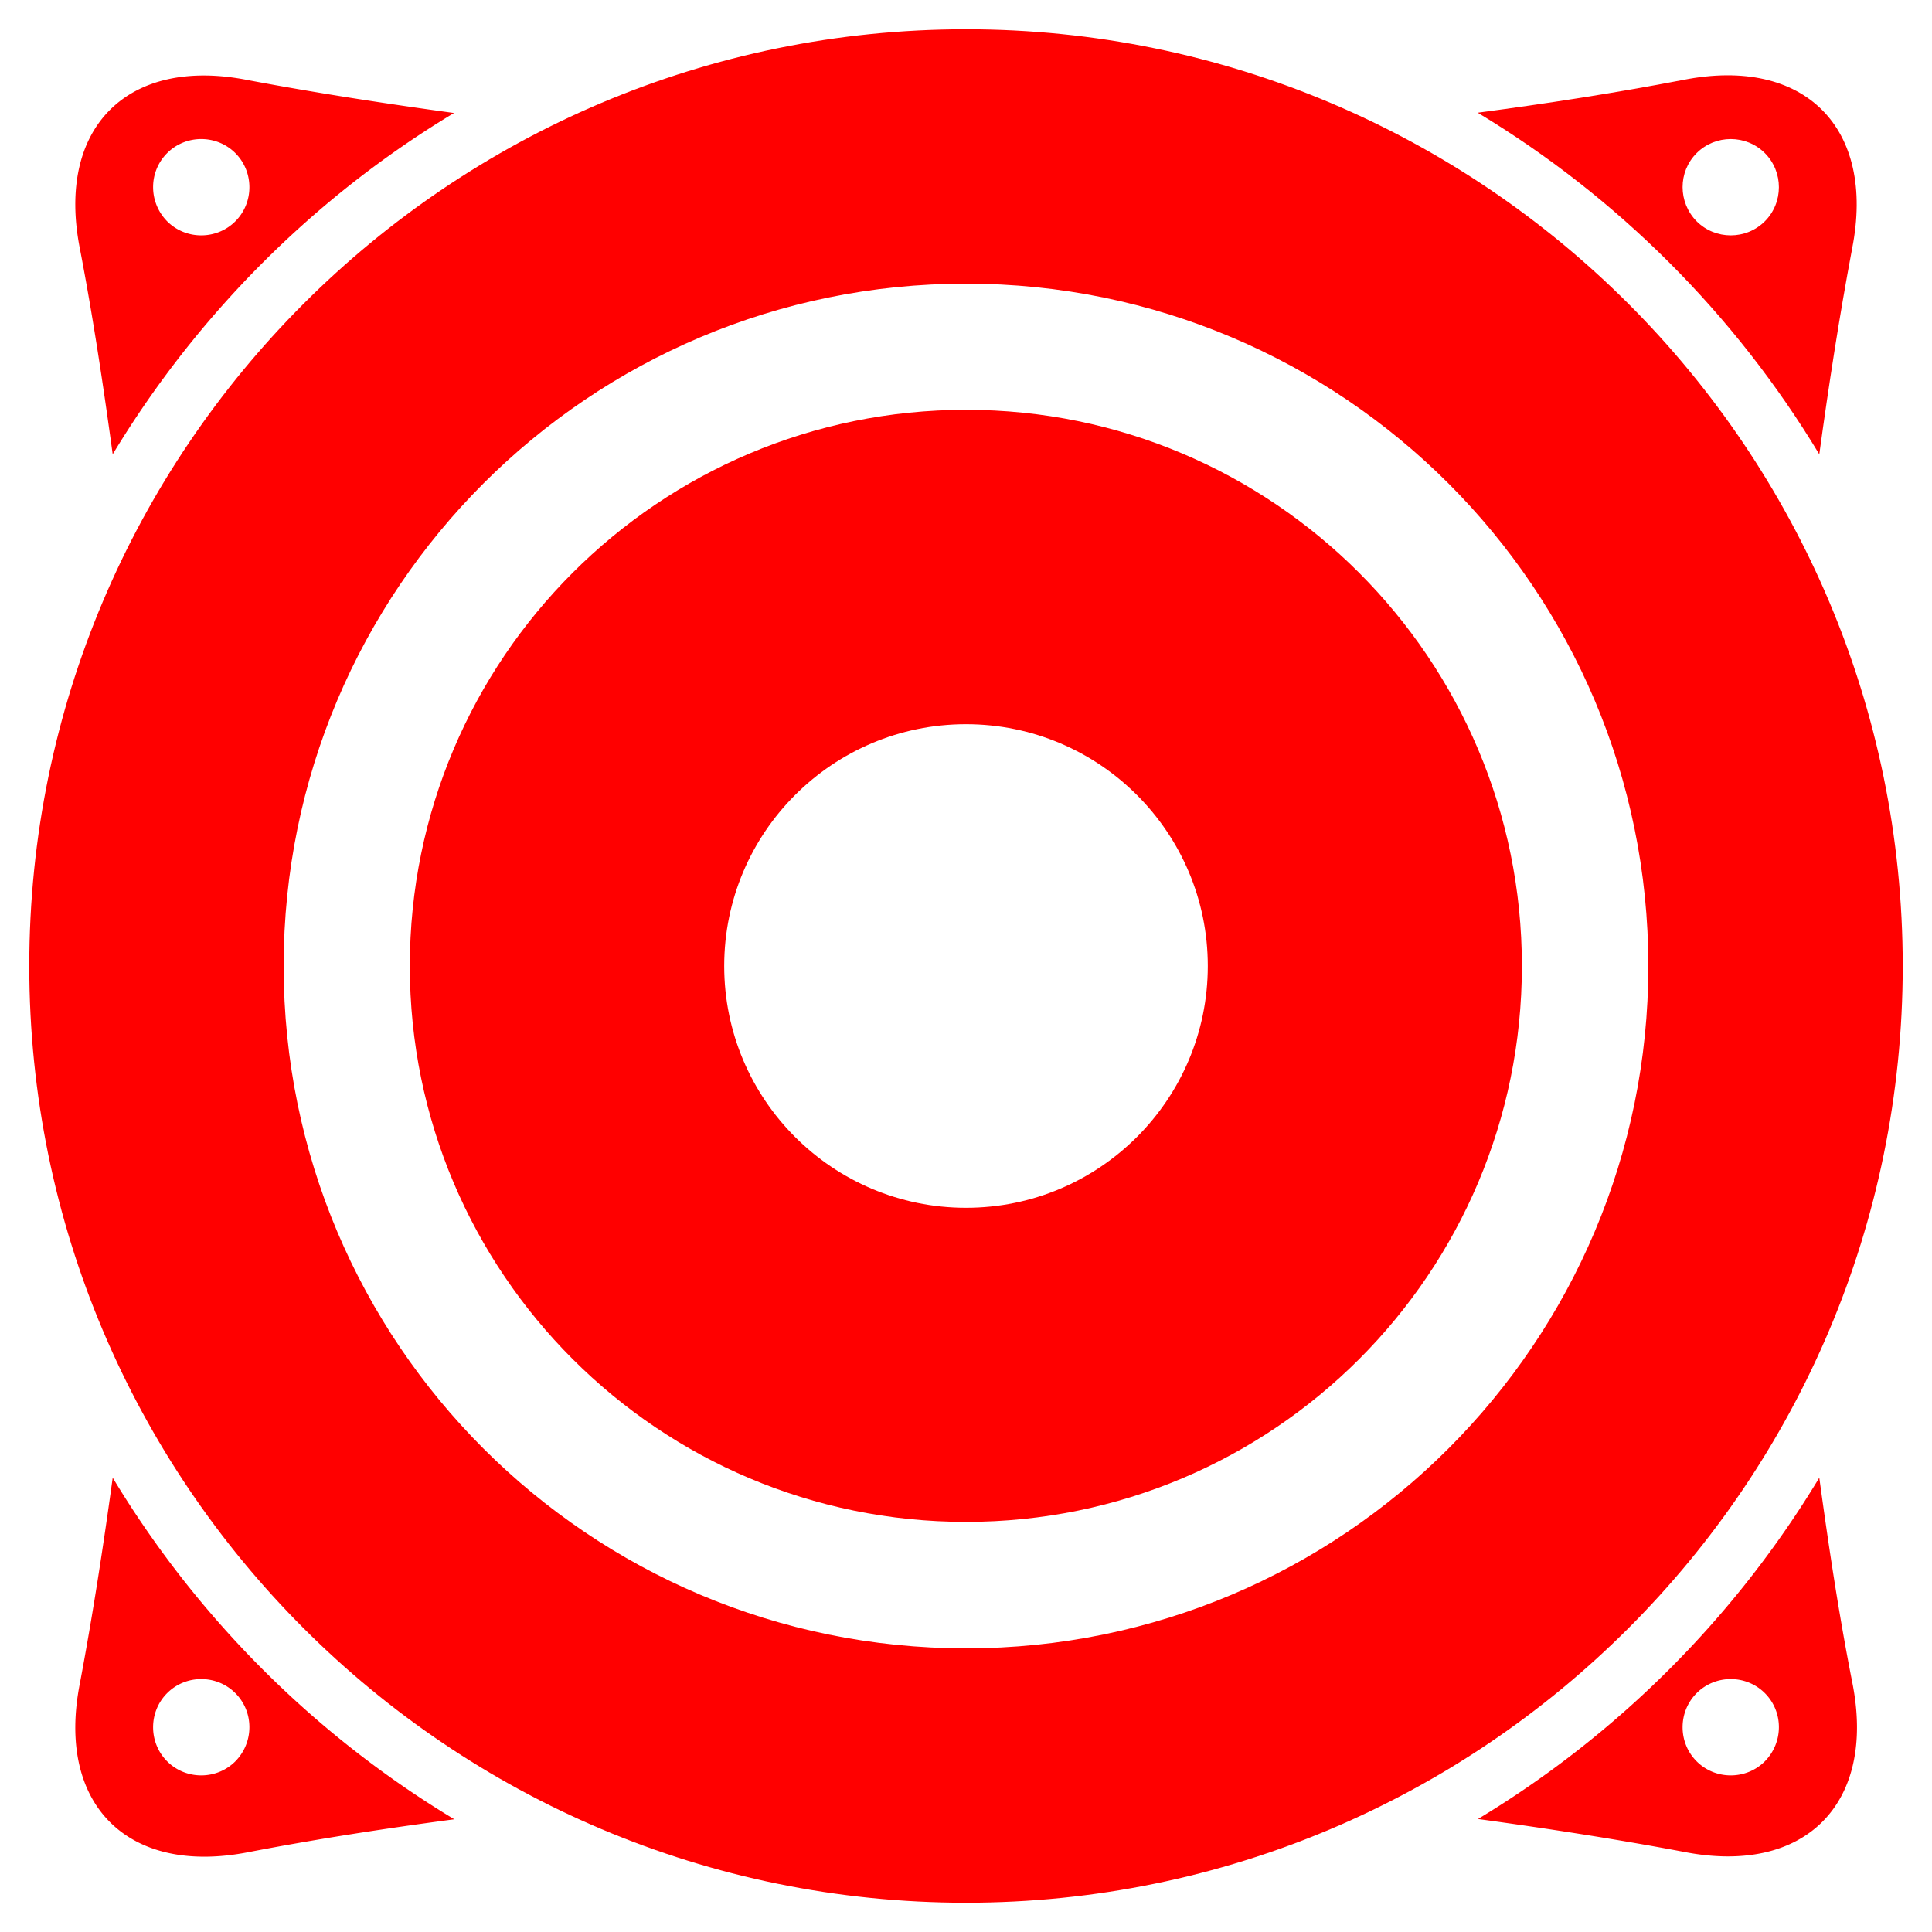 <svg xmlns="http://www.w3.org/2000/svg" xmlns:xlink="http://www.w3.org/1999/xlink" width="50" height="50" x="0" y="0" viewBox="0 0 66 66" style="enable-background:new 0 0 512 512" xml:space="preserve"><g><path d="M33 14c-10.49 0-19 8.5-19 19 0 10.49 8.5 18.99 19 18.99S51.99 43.49 51.99 33 43.49 14 33 14zm0 27.26c-4.56 0-8.26-3.7-8.26-8.26s3.7-8.26 8.26-8.26 8.26 3.7 8.26 8.26-3.7 8.26-8.26 8.26z" fill="#FF0000" opacity="1" data-original="#000000"></path><path d="M65 33C65 15.33 50.67 1 33 1S1 15.33 1 33s14.33 32 32 32 32-14.33 32-32zM33 56.31C20.12 56.31 9.69 45.88 9.69 33S20.12 9.69 33 9.69 56.31 20.13 56.31 33 45.88 56.31 33 56.31zM62.15 15.52c.32-2.34.68-4.68 1.12-7.02.82-4.14-1.63-6.59-5.77-5.77-2.34.45-4.68.81-7.02 1.12 4.78 2.88 8.79 6.89 11.67 11.67zM57.96 5.23c.64-.64 1.69-.64 2.33 0s.64 1.69 0 2.33-1.69.64-2.33 0c-.64-.65-.64-1.69 0-2.33z" fill="#FF0000" opacity="1" data-original="#000000"></path><path d="M3.85 15.52c2.88-4.77 6.89-8.79 11.66-11.66-2.34-.32-4.68-.68-7.02-1.12-4.13-.83-6.58 1.62-5.76 5.76.45 2.34.8 4.68 1.12 7.02zM5.71 5.23c.64-.64 1.69-.64 2.33 0s.64 1.69 0 2.33-1.69.64-2.33 0c-.64-.65-.64-1.69 0-2.33zM62.15 50.48a34.323 34.323 0 0 1-11.66 11.66c2.34.32 4.68.68 7.02 1.12 4.14.82 6.59-1.63 5.77-5.77-.46-2.33-.81-4.67-1.13-7.01zm-1.86 9.69c-.64.64-1.69.64-2.33 0s-.64-1.69 0-2.33 1.69-.64 2.33 0 .64 1.68 0 2.33zM3.85 50.48c-.32 2.34-.68 4.68-1.12 7.02-.82 4.14 1.63 6.59 5.77 5.77 2.34-.45 4.68-.81 7.02-1.12A34.293 34.293 0 0 1 3.85 50.48zm4.19 9.69c-.64.64-1.69.64-2.33 0s-.64-1.69 0-2.33 1.69-.64 2.33 0 .64 1.68 0 2.33z" fill="#FF0000" opacity="1" data-original="#000000"></path></g></svg>